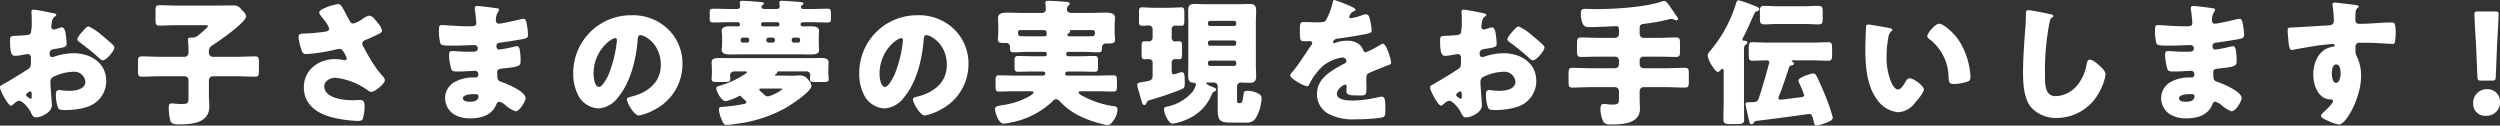 <svg xmlns="http://www.w3.org/2000/svg" width="458.9" height="23.05" viewBox="0 0 458.9 23.05"><rect x="0" y="0" width="458.9" height="23.05" fill="#333333" stroke="none"/><path d="M9.325 16.45c-.025-.3-.075-1.075-.075-1.375a1.076 1.076 0 0 1 .325-.85 8.76 8.76 0 0 1 3.85-1.05A2.037 2.037 0 0 1 15.675 15c0 1.375-1.825 1.675-2.9 1.675-.275 0-.75-.025-1.05-.05-.175-.025-.725-.1-.875-.1-.55 0-.6.5-.6.95a6.963 6.963 0 0 0 .425 2.35c.2.375.725.375 1.4.375 1.625 0 4.075-.325 5.4-1.325a4.95 4.95 0 0 0 2.025-4c0-3.375-2.9-5.1-5.975-5.1a10.934 10.934 0 0 0-3.35.55 2.441 2.441 0 0 1-.575.15c-.4 0-.5-.3-.5-.65 0-.525.325-.725.75-.8 2.1-.35 2.375-.375 2.375-1A14.669 14.669 0 0 0 12.1 6.55c-.1-.975-.325-1.525-.75-1.525a2.7 2.7 0 0 0-.675.175 5.567 5.567 0 0 1-.8.225.5.5 0 0 1-.475-.5c0-.075.05-.45.15-1a1.319 1.319 0 0 1 .525-.9c.1-.05.25-.15.25-.275 0-.2-.25-.275-.475-.325-.7-.125-3.15-.65-3.7-.65a.35.35 0 0 0-.375.4c0 .15.05.7.05 1.225v.425a8.817 8.817 0 0 1-.175 2.25.816.816 0 0 1-.65.35q-1.087.113-2.175.15c-.975.05-.975.1-.975 1.05 0 2.6.5 2.625 1 2.625a9.438 9.438 0 0 0 1.4-.2c.15-.025.75-.125.85-.125a.579.579 0 0 1 .575.625v.975a1.5 1.5 0 0 1-.2.9C5.2 12.75 1.15 15.175.525 15.5c-.3.15-.525.25-.525.55 0 .575 1.475 3.35 2.025 3.35.15 0 .45-.275.65-.45a1.421 1.421 0 0 1 .85-.45c.575 0 1.7 1.25 2.1 2.075.275.575.45.975 1 .975.85 0 2.9-.875 2.9-2.25 0-.3-.175-2.35-.2-2.85Zm-3.5 1.375c0 .15-.025.3-.2.3a.773.773 0 0 1-.3-.15c-.45-.3-.525-.375-.525-.575 0-.15.1-.225.2-.3a1.115 1.115 0 0 1 .575-.325c.225 0 .25.325.25.625ZM16.275 4.85c-.3 0-.65.4-.975.75-.05.05-.1.125-.15.175-.25.25-.95 1.075-.95 1.425 0 .275.275.45.55.65a43.117 43.117 0 0 1 3.525 2.875c.2.175.375.35.6.35C19.5 11.075 21 9.35 21 8.7a.742.742 0 0 0-.325-.5c-.525-.525-1.425-1.275-2-1.75a10.041 10.041 0 0 0-2.4-1.6ZM38.35 9.5a1.178 1.178 0 0 1 .55-1.125C39.975 7.7 45.175 4.125 45.175 3c0-.45-.6-1-.9-1.3a1.625 1.625 0 0 0-1.5-.7c-1.125 0-2.225.025-3.35.025h-7.1c-1.05 0-2.1-.075-3.075-.075-.65 0-.7.3-.7 1.125v1.5c0 .825.05 1.125.7 1.125 1.025 0 2.05-.075 3.075-.075h5.125c.4 0 .725 0 .725.175s-.925.95-1.4 1.375c-.125.1-.225.175-.275.225a1.631 1.631 0 0 1-1.225.5h-.25c-.275 0-.525.05-.525.4 0 .075.025.175.025.25.05.525.075 1.175.075 1.7v.425a.711.711 0 0 1-.8.75h-4.375c-1.125 0-2.275-.075-3.4-.075-.65 0-.7.3-.7 1.125v1.45c0 .85.05 1.15.725 1.15 1.125 0 2.25-.075 3.375-.075H33.9a.7.7 0 0 1 .7.7v3.05c0 1.175 0 1.35-1.425 1.35-.325 0-.725-.05-1.05-.075-.15 0-.425-.05-.6-.05-.5 0-.55.35-.55.775a9.963 9.963 0 0 0 .3 2.45c.25.6.95.625 1.675.625 2.325 0 5.475-.25 5.475-3.3 0-.575-.075-1.175-.075-1.75V14.7a.715.715 0 0 1 .7-.7h4.4c1.125 0 2.25.075 3.375.075.65 0 .7-.3.7-1.125v-1.5c0-.825-.05-1.1-.7-1.1-1.125 0-2.25.075-3.375.075h-4.4a.715.715 0 0 1-.7-.7ZM63.5 2.55c-.75-1.4-.95-1.8-1.475-1.8a9.587 9.587 0 0 0-2.875.95c-.275.125-.55.35-.55.6 0 .35.625 1 .9 1.375a5.1 5.1 0 0 1 .925 1.55c0 .375-.275.5-.65.575a36.938 36.938 0 0 1-4.2.375c-.75.025-.775.35-.775.675a9.823 9.823 0 0 0 .525 2.25c.2.6.3.825.975.825a34.182 34.182 0 0 0 5.625-.9 1.961 1.961 0 0 1 .35-.05c.45 0 .6.225.85.65a3.678 3.678 0 0 1 .525 1.1c0 .225-.2.325-.4.325a11.444 11.444 0 0 0-1.775-.2c-3.025 0-5.7 2-5.7 5.175S58.225 20.85 61 21.55a22.886 22.886 0 0 0 4.675.65c.625 0 .85-.125.975-.575a8.1 8.1 0 0 0 .275-2.05c0-.6-.05-1.225-.8-1.225-.45 0-.95.05-1.45.05-1.575 0-5.15-.375-5.15-2.55 0-1.025 1.125-1.575 2.025-1.575a12.35 12.35 0 0 1 5.95 2.3 1.471 1.471 0 0 0 .7.3c.55 0 2.45-1.475 2.45-2.175 0-.4-.725-1.05-1.35-1.85a32.721 32.721 0 0 1-2.4-3.925 2.512 2.512 0 0 1-.4-.9c0-.475.375-.6.75-.75.575-.25 1.15-.5 1.725-.775.6-.275 1.15-.525 1.15-.85a3.2 3.2 0 0 0-.875-1.55c-.45-.575-.95-1.225-1.475-1.225a3.41 3.41 0 0 0-1.325.675 5.025 5.025 0 0 1-1.6.775c-.4 0-.55-.275-.825-.775-.2-.375-.375-.7-.525-1ZM87.625 1.1c-.3 0-.475.075-.475.375a3.332 3.332 0 0 0 .075.7c.075.45.2 1.85.2 2.075 0 .525-.45.575-1.05.575h-.55c-1.65 0-4.275-.225-4.75-.225s-.5.425-.5.775A9.008 9.008 0 0 0 80.85 8c.15.35.95.375 1.95.375h.75c1.175 0 2.7-.1 3.55-.1a.571.571 0 0 1 .6.625c0 .55-.475.6-1.1.6h-.675c-1.2 0-2.275-.125-3-.125-.45 0-.5.35-.5.725a9.915 9.915 0 0 0 .35 2.325c.15.675.4.7 1.35.7 1.1 0 2.65-.125 3.1-.125a.594.594 0 0 1 .575.675.493.493 0 0 1-.525.55H87a6.789 6.789 0 0 0-3.875 1.025A3.434 3.434 0 0 0 81.7 18a3.578 3.578 0 0 0 1.575 2.95 5.613 5.613 0 0 0 3.05.775c1.95 0 3.95-.55 4.75-2.5.125-.275.225-.55.575-.55a2.8 2.8 0 0 1 1.1.6 5.413 5.413 0 0 0 1.875 1.15c.8 0 1.85-1.875 1.85-2.425 0-1.175-3.35-2.6-4.4-2.95-.775-.25-.8-.45-.8-1.825 0-.45.2-.575 1.2-.675 2.3-.25 3.075-.35 3.075-1.15a10.424 10.424 0 0 0-.175-2.4c-.1-.325-.225-.525-.425-.525a2.944 2.944 0 0 0-.625.1 22.519 22.519 0 0 1-2.65.525c-.375 0-.55-.275-.55-.625 0-.525.275-.6.875-.675a93.811 93.811 0 0 0 3.825-.6c.8-.15 1.1-.25 1.1-.85a12.368 12.368 0 0 0-.275-2.125c-.05-.275-.175-.775-.525-.775a5.941 5.941 0 0 0-1.025.2c-.65.15-3.075.7-3.525.7a.545.545 0 0 1-.55-.575 2.7 2.7 0 0 1 .4-1.575.856.856 0 0 0 .175-.425c0-.2-.225-.225-.35-.25-.625-.1-3.15-.425-3.625-.425Zm-.575 16.175c.475 0 .775.025.775.375 0 .85-.825 1.025-1.5 1.025-.425 0-1.35-.025-1.35-.625 0-.725 1.575-.775 2.075-.775ZM115.875 2.8a10.592 10.592 0 0 0-10.65 10.775 8.462 8.462 0 0 0 .825 3.75 4.453 4.453 0 0 0 3.8 2.575 4.844 4.844 0 0 0 3.625-2.075c2.3-2.75 3.3-7 3.575-10.475.025-.45.075-.9.5-.9.75 0 3.75 1.55 3.75 5.475 0 3.2-2.375 5.025-5.275 5.775-.725.175-.95.275-.95.5 0 .7 1.325 3 2.2 3a9.593 9.593 0 0 0 2.975-1.125 9.369 9.369 0 0 0 5.025-8.3 8.8 8.8 0 0 0-2.65-6.425 9.27 9.27 0 0 0-6.75-2.55Zm-2.95 4.2c.225 0 .325.175.325.375a22.6 22.6 0 0 1-1.575 6.4c-.25.525-1.1 2.175-1.7 2.175-.875 0-1.025-1.825-1.025-2.425C108.95 9.3 112.2 7 112.925 7Zm29.75 6.875c-.3 0-.4 0-.4-.125 0-.1.1-.15.175-.2a.266.266 0 0 0 .2-.225c.05-.2.05-.225.225-.225h5.05c.425 0 .8.175.8.65 0 .125-.05.6-.05.775 0 .475.3.525 1.05.525h1.325c.775 0 1.075-.05 1.075-.525 0-.225-.075-.7-.075-1.1v-.675c0-.55.05-1 .05-1.275 0-.75-.625-.825-1.575-.825-.775 0-1.55.025-2.325.025h-13.675c-.775 0-1.55-.025-2.325-.025-.875 0-1.575.025-1.575.825 0 .275.05.725.05 1.275v.675c0 .4-.05.875-.05 1.1 0 .475.325.525 1.025.525h1.325c.775 0 1.075-.05 1.075-.525 0-.225-.025-.45-.025-.675 0-.575.375-.75.875-.75h1.775c.3 0 .425.025.425.15 0 .15-.425.4-.55.475a16.222 16.222 0 0 1-4.175 1.925c-.725.225-.9.25-.9.575 0 .5.925 2.35 1.75 2.35a8.714 8.714 0 0 0 1.95-.7 5.114 5.114 0 0 1 .675-.3.223.223 0 0 1 .2.125c.075.2.3.35.525.525.125.125.425.35.425.525s-.15.25-.275.3a29.263 29.263 0 0 1-3.975.55c-.4.025-.8.025-.8.525a6.117 6.117 0 0 0 .475 1.725c.4.95.5 1.075 1.1 1.075.5 0 2.525-.325 3.15-.425a24.941 24.941 0 0 0 7.375-2.6c1-.55 4.9-3.075 4.9-4.15a1.764 1.764 0 0 0-.575-1.075 1.746 1.746 0 0 0-1.575-.825c-.4 0-.825.05-1.225.05-.55 0-1.1-.025-1.625-.025Zm.075 2.375c.65 0 .875 0 .875.125a7.749 7.749 0 0 1-2.65 1.325.923.923 0 0 1-.6-.25c-.225-.2-.4-.35-.525-.475-.325-.275-.475-.4-.475-.55s.15-.175.375-.175Zm-7.4-12.175c.275 0 .475.1.475.425 0 .25-.15.35-.375.35-.45 0-.875-.025-1.3-.025-.625 0-1.675 0-1.675.85 0 .3.075.55.075 1.175v1.125a6.321 6.321 0 0 1-.025.675 3.077 3.077 0 0 0-.05.5c0 .85 1.05.85 1.675.85.65 0 1.275-.025 1.925-.025h10.7c.625 0 1.275.025 1.9.025 1.025 0 1.675-.125 1.675-.85 0-.3-.05-.55-.05-1.175V6.85a6.321 6.321 0 0 1 .025-.675c0-.125.025-.35.025-.5 0-.85-1.025-.85-1.625-.85-.45 0-.9.025-1.35.025a.383.383 0 0 1-.425-.375c0-.375.325-.4.575-.4h1.35c1 0 2 .05 3 .05.6 0 .65-.175.65-.8v-.45c0-1.15-.025-1.275-.675-1.275-1 0-1.975.05-2.975.05H147.6c-.35 0-.575-.025-.575-.375 0-.175.125-.275.275-.375.075-.075.175-.125.175-.25s-.05-.225-.55-.275c-.75-.075-2.8-.225-3.375-.225-.2 0-.5.025-.5.3a.487.487 0 0 0 .025.2c0 .1.05.4.05.5 0 .4-.25.5-.65.5h-2c-.35 0-.7-.025-.7-.4a.347.347 0 0 1 .175-.3c.175-.125.275-.175.275-.3 0-.15-.075-.225-.575-.275C138.925.3 136.9.15 136.3.15c-.2 0-.5.025-.5.3v.2a3.077 3.077 0 0 1 .05.5c0 .4-.25.5-.6.5h-1.3c-1 0-2-.05-2.975-.05-.575 0-.7.15-.7.65v1.175c0 .55.1.7.65.7 1 0 2.025-.05 3.025-.05Zm4.85.775c-.2 0-.5 0-.5-.375s.275-.4.5-.4h2.4c.275 0 .475.1.475.4 0 .325-.175.375-.475.375Zm-3.075 2.05a.411.411 0 0 1 .4.4v.125a.411.411 0 0 1-.4.4h-.775a.411.411 0 0 1-.4-.4V7.3a.411.411 0 0 1 .4-.4Zm4.725 0a.411.411 0 0 1 .4.4v.125a.411.411 0 0 1-.4.4h-.775a.411.411 0 0 1-.4-.4V7.3a.411.411 0 0 1 .4-.4Zm4.625 0a.4.4 0 0 1 .4.4v.125a.4.4 0 0 1-.4.4h-.75a.4.4 0 0 1-.4-.4V7.3a.4.4 0 0 1 .4-.4Zm21.9-4.1a10.592 10.592 0 0 0-10.65 10.775 8.462 8.462 0 0 0 .825 3.75 4.453 4.453 0 0 0 3.8 2.575 4.844 4.844 0 0 0 3.625-2.075c2.3-2.75 3.3-7 3.575-10.475.025-.45.075-.9.5-.9.75 0 3.75 1.55 3.75 5.475 0 3.2-2.375 5.025-5.275 5.775-.725.175-.95.275-.95.5 0 .7 1.325 3 2.2 3a9.593 9.593 0 0 0 2.975-1.125 9.369 9.369 0 0 0 5.025-8.3 8.8 8.8 0 0 0-2.65-6.425 9.27 9.27 0 0 0-6.75-2.55Zm-2.95 4.2c.225 0 .325.175.325.375a22.6 22.6 0 0 1-1.575 6.4c-.25.525-1.1 2.175-1.7 2.175-.875 0-1.025-1.825-1.025-2.425C161.45 9.3 164.7 7 165.425 7Zm23.325-.325c-.4 0-.8-.025-1.2-.025h-.05c-.55 0-.625-.2-.625-.725 0-.325.225-.4.5-.4h4.175c.525 0 .575.2.575.775 0 .275-.225.375-.475.375Zm7.6 0c-.325 0-.425-.15-.425-.3 0-.125.075-.175.175-.225.15-.075.3-.175.3-.35v-.125c0-.15.125-.15.325-.15h3.725c.3 0 .525.075.525.425 0 .45-.025.7-.55.7-.5 0-1 .025-1.5.025Zm-4.525 2.85a.33.33 0 0 1 .325.325V10a.331.331 0 0 1-.325.325h-2.25c-.875 0-1.775-.05-2.675-.05-.6 0-.675.25-.675.95v.925c0 .75.05 1.025.675 1.025.9 0 1.775-.05 2.675-.05h1.9c.225 0 .4.1.4.35 0 .2-.125.4-.475.4h-5.075c-.975 0-1.95-.05-2.925-.05-.6 0-.65.225-.65 1v1c0 .75.05.975.625.975.975 0 1.975-.05 2.95-.05h2.85c.325 0 .55.025.55.25 0 .175-.575.55-.75.65a13.991 13.991 0 0 1-4.925 1.65c-.875.15-1.4.15-1.4.75 0 .55.625 2.65 1.575 2.65a11.387 11.387 0 0 0 1.525-.25 15.343 15.343 0 0 0 7.4-3.8 1.08 1.08 0 0 1 .7-.45 1.206 1.206 0 0 1 .725.425 12.318 12.318 0 0 0 3.075 2.4 19.89 19.89 0 0 0 4.725 1.75 3.819 3.819 0 0 0 .9.175c.525 0 .75-.325 1.225-1a3.564 3.564 0 0 0 .625-1.85c0-.575-.45-.575-.975-.65a16.951 16.951 0 0 1-4.75-1.5c-.3-.15-1.4-.625-1.4-.95 0-.25.225-.25.55-.25h2.9c.975 0 1.95.05 2.925.05.6 0 .65-.25.65-.9v-1.025c0-.8-.05-1.05-.65-1.05-.975 0-1.95.05-2.925.05h-5.425c-.175 0-.5 0-.5-.35 0-.125.075-.4.5-.4h2.175c.9 0 1.8.05 2.7.05.6 0 .65-.25.65-.975v-.975c0-.7-.05-.95-.65-.95-.9 0-1.8.05-2.7.05h-2.15a.331.331 0 0 1-.325-.325v-.15a.331.331 0 0 1 .325-.325h2.875c.9 0 1.775.075 2.675.075.6 0 .675-.25.675-.85v-.1a.724.724 0 0 1 .8-.675h.475c.75 0 1.125-.075 1.125-.675 0-.35-.075-.95-.075-1.5v-.675c0-.775.075-1.65.075-1.825 0-.95-1.025-.975-1.725-.975-.95 0-1.925.05-2.875.05h-3.325c-.425 0-.9-.125-.9-.65a.925.925 0 0 1 .225-.675c.15-.125.275-.225.275-.35 0-.3-.35-.325-.825-.375A1.425 1.425 0 0 1 195.2.3c-.7-.05-2.1-.15-2.775-.15-.275 0-.55.025-.55.35 0 .15.1.7.1 1.2s-.35.675-.8.675h-3.4c-.95 0-1.925-.05-2.875-.05-.7 0-1.7.025-1.7.975 0 .25.05 1.075.05 1.825v.6c0 .5-.075 1.15-.075 1.5 0 .675.55.675 1.275.675.1 0 .175-.025.25-.025a.713.713 0 0 1 .7.8v.075c0 .525.025.85.65.85.9 0 1.8-.075 2.7-.075Zm30.65 7.7a.69.69 0 0 1 .3-.35c.15-.1.475-.2.475-.4 0-.275-.35-.375-.75-.55a3.066 3.066 0 0 1-1.125-.625c0-.15.2-.15.35-.15h1.1a.684.684 0 0 1 .7.7v4.425c0 1.875.525 2.225 2.35 2.225h2.775a1.878 1.878 0 0 0 1.975-1.025 8.057 8.057 0 0 0 .95-3.4c0-.575-.325-.775-.8-1a4.218 4.218 0 0 0-1.825-.4c-.475 0-.6.1-.675.575-.175 1.125-.2 1.675-.625 1.675h-.2c-.35 0-.375-.125-.375-.425v-2.675a.705.705 0 0 1 .75-.675c.525 0 1.05.05 1.575.05.8 0 1.175-.275 1.175-1.2 0-.725-.05-1.45-.05-2.15V4.075c0-.725.05-1.425.05-2.15 0-.875-.325-1.2-1.175-1.2-.675 0-1.35.05-2.025.05h-6.1c-.675 0-1.35-.05-2.025-.05-.85 0-1.15.35-1.15 1.2 0 .7.025 1.425.025 2.15v7.775c0 .7-.025 1.425-.025 2.15 0 .55.175 1.125.8 1.175.275.025.625.025.625.4a3.535 3.535 0 0 1-.65 1.3 8.247 8.247 0 0 1-4.575 2.675c-.425.125-.625.125-.625.475 0 .875.825 2.675 1.6 2.675a10.894 10.894 0 0 0 3.625-1.3 8.342 8.342 0 0 0 3.575-4.175Zm-.35-12.45a.411.411 0 0 1-.4-.4v-.15a.411.411 0 0 1 .4-.4h4.4a.4.4 0 0 1 .4.4v.15a.4.4 0 0 1-.4.4Zm4.4 2.65a.41.41 0 0 1 .4.4V8a.4.4 0 0 1-.4.4h-4.4a.411.411 0 0 1-.4-.4v-.175a.43.43 0 0 1 .4-.4Zm0 3.7a.394.394 0 0 1 .4.4v.175a.4.4 0 0 1-.4.4h-4.4a.411.411 0 0 1-.4-.4v-.175a.411.411 0 0 1 .4-.4Zm-14.95 2.675c0 1.05-.45 1.025-2.075 1.3-.35.05-.75.1-.75.475a4.8 4.8 0 0 0 .225 1l.375 1.3c.3 1.05.4 1.4.675 1.4.225 0 .35-.175.425-.375.125-.325.225-.425.75-.575a54.47 54.47 0 0 0 5.7-1.95c.575-.25.575-.45.575-1.4 0-1.175-.075-1.725-.55-1.725a2.637 2.637 0 0 0-.6.15 7.713 7.713 0 0 1-.85.25c-.35 0-.4-.35-.4-.6v-1.525a.618.618 0 0 1 .675-.675c.225 0 .425.025.65.025.525 0 .575-.25.575-.975V8.625c0-.95-.05-1.05-.75-1.05-.2 0-.45.05-.575.05a.658.658 0 0 1-.575-.675v-1.6a.62.62 0 0 1 .6-.65c.4 0 .775.025 1.175.025.5 0 .55-.275.55-1.05v-1.25c0-.825-.05-1.075-.6-1.075-.525 0-1.4.075-2.275.075h-2.575c-.875 0-1.75-.075-2.3-.075-.525 0-.575.25-.575.925v1.6c0 .575.05.85.525.85.425 0 .85-.05 1.275-.05a.652.652 0 0 1 .7.7v1.55a.667.667 0 0 1-.65.675c-.15 0-.525-.025-.775-.025-.55 0-.6.25-.6 1V9.9c0 .675.05.975.55.975.275 0 .575-.025.85-.025a.64.64 0 0 1 .625.65Zm33.4-13.8c-.25 0-.3.175-.375.55a12.337 12.337 0 0 1-1.175 3.1c-.2.35-.425.45-1.65.45-.825 0-1.725-.05-2.275-.05-.8 0-.9.025-.9 1.575 0 1.875.075 1.95.925 1.95.325 0 .675-.025.975-.025a.363.363 0 0 1 .375.35.553.553 0 0 1-.15.35c-.8 1.125-2.425 3.725-3.45 4.9-.3.325-.45.475-.45.675 0 .6 2.55 2 3.1 2a.406.406 0 0 0 .375-.275 11.293 11.293 0 0 1 2.65-3.55 7.7 7.7 0 0 1 3.425-1.45.713.713 0 0 1 .775.65c0 .275-.2.4-.425.5-.45.225-.95.5-1.375.75-1.825 1.075-3.6 2.425-3.6 4.775a4.059 4.059 0 0 0 2.55 3.875 9.37 9.37 0 0 0 4.375.8 34.148 34.148 0 0 0 4.85-.3c.725-.15.775-.4.775-1.35 0-1.6-.025-2.5-.625-2.5a3.018 3.018 0 0 0-.625.075 21.018 21.018 0 0 1-4.65.625c-.875 0-3 0-3-1.25 0-.875 1.25-1.675 1.5-1.675a.316.316 0 0 1 .3.35V16a6.129 6.129 0 0 0-.05.675c0 .775.525.85 2.25.85 1.4 0 1.425-.025 1.425-1.625 0-.55-.025-1.15-.025-1.45 0-.675.1-.9.7-1.15 1.15-.475 1.9-.8 3.1-1.25.5-.175.75-.25.75-.575 0-.575-.875-3.45-1.5-3.45a.874.874 0 0 0-.325.125c-.1.05-.275.15-.5.275A14.244 14.244 0 0 1 250.7 9.6a.449.449 0 0 1-.425-.3 2.5 2.5 0 0 0-1.2-1.425 3.661 3.661 0 0 0-1.8-.4 6.242 6.242 0 0 0-2.125.375.8.8 0 0 1-.225.075c-.1 0-.225-.05-.225-.175 0-.025.05-.575.85-.675 1.55-.175 3.25-.475 4.625-.725s1.6-.35 1.6-.725a11 11 0 0 0-.3-2.025c-.1-.45-.225-.975-.775-.975a2.216 2.216 0 0 0-.7.175 11.3 11.3 0 0 1-2.025.55c-.175 0-.3-.075-.3-.275a1.618 1.618 0 0 1 .675-.95c.175-.05.45-.125.45-.325 0-.225-.325-.4-.775-.6a30.554 30.554 0 0 0-3.05-1.2Zm26.85 16.45c-.025-.3-.075-1.075-.075-1.375a1.076 1.076 0 0 1 .325-.85 8.76 8.76 0 0 1 3.85-1.05 2.037 2.037 0 0 1 2.25 1.825c0 1.375-1.825 1.675-2.9 1.675-.275 0-.75-.025-1.05-.05-.175-.025-.725-.1-.875-.1-.55 0-.6.5-.6.95a6.963 6.963 0 0 0 .425 2.35c.2.375.725.375 1.4.375 1.625 0 4.075-.325 5.4-1.325a4.95 4.95 0 0 0 2.025-4c0-3.375-2.9-5.1-5.975-5.1a10.934 10.934 0 0 0-3.35.55 2.441 2.441 0 0 1-.575.15c-.4 0-.5-.3-.5-.65 0-.525.325-.725.75-.8 2.1-.35 2.375-.375 2.375-1a14.67 14.67 0 0 0-.125-1.475c-.1-.975-.325-1.525-.75-1.525a2.7 2.7 0 0 0-.675.175 5.567 5.567 0 0 1-.8.225.5.5 0 0 1-.475-.5c0-.075.05-.45.15-1a1.319 1.319 0 0 1 .525-.9c.1-.05.25-.15.25-.275 0-.2-.25-.275-.475-.325-.7-.125-3.15-.65-3.7-.65a.35.35 0 0 0-.375.4c0 .15.05.7.05 1.225v.425a8.816 8.816 0 0 1-.175 2.25.816.816 0 0 1-.65.35q-1.088.113-2.175.15c-.975.05-.975.1-.975 1.05 0 2.6.5 2.625 1 2.625a9.438 9.438 0 0 0 1.4-.2c.15-.025.75-.125.85-.125a.579.579 0 0 1 .575.625v.975a1.5 1.5 0 0 1-.2.9c-.275.325-4.325 2.75-4.95 3.075-.3.15-.525.25-.525.55 0 .575 1.475 3.35 2.025 3.35.15 0 .45-.275.65-.45a1.421 1.421 0 0 1 .85-.45c.575 0 1.7 1.25 2.1 2.075.275.575.45.975 1 .975.85 0 2.9-.875 2.9-2.25 0-.3-.175-2.35-.2-2.85Zm-3.5 1.375c0 .15-.025.3-.2.3a.773.773 0 0 1-.3-.15c-.45-.3-.525-.375-.525-.575 0-.15.1-.225.2-.3a1.114 1.114 0 0 1 .575-.325c.225 0 .25.325.25.625Zm10.45-12.975c-.3 0-.65.4-.975.75-.05.05-.1.125-.15.175-.25.25-.95 1.075-.95 1.425 0 .275.275.45.55.65a43.118 43.118 0 0 1 3.525 2.875c.2.175.375.35.6.35.625 0 2.125-1.725 2.125-2.375a.742.742 0 0 0-.325-.5c-.525-.525-1.425-1.275-2-1.75a10.041 10.041 0 0 0-2.4-1.6Zm22.2.325c0-.6.225-.725.8-.8a34.687 34.687 0 0 0 4.55-.825 2.818 2.818 0 0 1 .45-.075.822.822 0 0 1 .425.1 2.339 2.339 0 0 0 .55.175.3.3 0 0 0 .275-.275.4.4 0 0 0-.075-.225c-.2-.3-1.675-2.45-1.775-2.55-.175-.2-.4-.525-.7-.525a1.632 1.632 0 0 0-.5.125c-2.8.95-8.05 1.375-12.25 1.375-.525 0-1.225-.05-1.525-.05-.675 0-1.025 0-1.025.9a5.339 5.339 0 0 0 .15 1.25c.25.9.525 1.2 1.35 1.2 1.775 0 4.6-.175 5.05-.175a.477.477 0 0 1 .45.5v.95a.7.7 0 0 1-.7.7h-3.1c-1.05 0-2.075-.075-3.125-.075-.7 0-.775.275-.775 1.15V9.3c0 .875.075 1.15.775 1.15 1.05 0 2.075-.05 3.125-.05h3.1a.684.684 0 0 1 .7.7v.725a.7.7 0 0 1-.7.7H292c-1.125 0-2.25-.075-3.4-.075-.625 0-.675.3-.675 1.1V15c0 .8.05 1.075.675 1.075 1.15 0 2.275-.075 3.4-.075h4.475a.7.7 0 0 1 .7.7v1.225c0 1.075-.075 1.275-1.225 1.275-.725 0-1.15-.125-1.575-.125-.525 0-.6.55-.6.925a5.521 5.521 0 0 0 .475 2.2c.325.65.9.65 1.65.65 1.975 0 5.125-.2 5.125-2.85 0-.65-.05-1.325-.05-2v-1.3a.7.7 0 0 1 .7-.7h4.225c1.15 0 2.275.075 3.4.075.65 0 .7-.3.7-1.1v-1.4c0-.825-.05-1.125-.7-1.125-1.125 0-2.25.075-3.4.075h-4.225a.7.7 0 0 1-.7-.7V11.1a.684.684 0 0 1 .7-.7h2.825c1.025 0 2.075.05 3.125.05.7 0 .75-.25.75-1.075V8c0-.85-.05-1.125-.75-1.125-1.05 0-2.1.075-3.125.075h-2.825a.7.7 0 0 1-.7-.7Zm19.15 4.35c0-1.025.025-1.125.35-1.325a.56.56 0 0 0 .275-.4c0-.25-.35-.325-.55-.325s-.375-.025-.375-.3c0-.075.025-.1.075-.175.525-.875 1.55-3.225 2-4.25.3-.675.4-.65.6-.675a.506.506 0 0 0 .45-.4c0-.275-.55-.475-.775-.575-.075-.025-.225-.075-.4-.15a23.694 23.694 0 0 0-2.625-.9c-.325 0-.4.325-.475.55a24.4 24.4 0 0 1-4.725 8.7 1.62 1.62 0 0 0-.5.925 5.179 5.179 0 0 0 .85 1.9c.175.275.7 1.075 1.025 1.075.175 0 .35-.175.45-.275s.25-.3.4-.3c.225 0 .225.35.225.5v5.5c0 1.1-.05 2.2-.05 3.325 0 .575.15.825 1.375.825h1.1c1.05 0 1.325-.175 1.325-.775 0-1.125-.025-2.25-.025-3.375Zm6.25-8.375c-.825 0-1.675-.075-2.525-.075-.7 0-.8.275-.8 1v1.15c0 .925.05 1.25.825 1.25.825 0 1.675-.075 2.5-.075h4.875c.85 0 1.7.075 2.575.075.7 0 .75-.3.75-1.075V2.175c0-.775-.075-1.1-.775-1.1-.85 0-1.7.075-2.55.075Zm2 11.3c.125-.3.175-.375.5-.45.175-.05.425-.1.425-.35a.318.318 0 0 0-.225-.275c-.075-.025-.2-.075-.2-.175 0-.125.2-.125.275-.125h3.625c.925 0 1.875.075 2.825.075.625 0 .7-.325.7-1.125V8.9c0-.825-.05-1.15-.725-1.15-.95 0-1.875.075-2.8.075h-8.25c-.95 0-1.875-.075-2.825-.075-.65 0-.7.3-.7 1.05v1.3c0 .75.05 1.05.7 1.05.875 0 1.725-.075 2.6-.075.25 0 .475.1.475.375a1.055 1.055 0 0 1-.075.3c-.225.825-.45 1.65-.675 2.45-.4 1.325-.775 2.675-1.225 3.95-.2.575-.6.575-1.075.6-.15 0-.5.025-.725.025h-.175c-.2 0-.425.05-.425.3 0 .175.6 2.85.7 3.225.05.225.15.5.425.5a.534.534 0 0 0 .425-.3c.1-.175.15-.25.35-.3.925-.1 6.025-.75 8.45-1.1.775-.1 1.275-.175 1.325-.175.55 0 .575.35.85 1.375.1.4.15.75.525.75a7.462 7.462 0 0 0 1.575-.45c.725-.275 1.4-.5 1.4-1.05a33.383 33.383 0 0 0-1.2-3.575 70.833 70.833 0 0 0-1.75-3.975c-.15-.275-.325-.525-.65-.525-.2 0-2.7.65-2.7 1.325a1.756 1.756 0 0 0 .2.575 21.52 21.52 0 0 1 .85 2.075c0 .375-.525.4-.8.425-.55.05-3.275.425-3.55.425-.225 0-.375-.1-.375-.325a.709.709 0 0 1 .1-.325c.45-1.075 1.45-4 1.825-5.2ZM342.95 4.5c-.275 0-.4.125-.425.4-.025.35-.125 3.375-.125 3.85 0 3.075.175 6.725 2.025 9.325a5.3 5.3 0 0 0 4.025 2.525 4.166 4.166 0 0 0 3.125-1.8c.425-.475 1.575-1.8 1.575-2.4s-1.85-2.025-2.6-2.025c-.375 0-.6.325-.775.625-.225.4-.8 1.425-1.375 1.425-.55 0-1-.8-1.2-1.225a11.633 11.633 0 0 1-.9-4.8 18.425 18.425 0 0 1 .325-3.5 1.767 1.767 0 0 1 .475-1.1c.175-.125.25-.2.25-.3 0-.225-.275-.3-.525-.35-.625-.125-3.55-.65-3.875-.65Zm10.825 2.15a.516.516 0 0 0 .25.425 8.9 8.9 0 0 1 3.65 7.075c.075.95.1 1.275 1.025 1.275a8.632 8.632 0 0 0 2.375-.425c.5-.15.625-.375.625-.9 0-.3-.075-.9-.125-1.3a13.6 13.6 0 0 0-1.85-5.125c-1.1-1.775-3.075-3.325-3.75-3.325-.75 0-2.2 1.725-2.2 2.3ZM372.3 1.875c-.425 0-.425.325-.425.875 0 .575-.025 1.425-.075 1.95-.2 2.7-.45 5.775-.45 8.65 0 2 .15 4.65 1.4 6.25a6.1 6.1 0 0 0 4.825 2.05 8.879 8.879 0 0 0 7.85-4.9 9.409 9.409 0 0 0 1.075-3.075c0-.625-.75-1.3-1.2-1.7-.4-.35-1.15-1.025-1.7-1.025-.425 0-.5.45-.6.95a8.175 8.175 0 0 1-1.6 3.625 5.358 5.358 0 0 1-4.025 2.125c-2 0-2-2.025-2-4a46.935 46.935 0 0 1 .8-9.35c.125-.625.175-.925.575-1.15a.242.242 0 0 0 .175-.2c0-.2-.35-.3-.55-.35-.8-.175-3.5-.725-4.075-.725Zm30.325-.775c-.3 0-.475.075-.475.375a3.332 3.332 0 0 0 .075.7c.075.45.2 1.85.2 2.075 0 .525-.45.575-1.05.575h-.55c-1.65 0-4.275-.225-4.75-.225s-.5.425-.5.775A9.008 9.008 0 0 0 395.85 8c.15.35.95.375 1.95.375h.75c1.175 0 2.7-.1 3.55-.1a.571.571 0 0 1 .6.625c0 .55-.475.6-1.1.6h-.675c-1.2 0-2.275-.125-3-.125-.45 0-.5.35-.5.725a9.915 9.915 0 0 0 .35 2.325c.15.675.4.7 1.35.7 1.1 0 2.65-.125 3.1-.125a.594.594 0 0 1 .575.675.493.493 0 0 1-.525.55H402a6.789 6.789 0 0 0-3.875 1.025A3.434 3.434 0 0 0 396.7 18a3.578 3.578 0 0 0 1.575 2.95 5.613 5.613 0 0 0 3.05.775c1.95 0 3.95-.55 4.75-2.5.125-.275.225-.55.575-.55a2.8 2.8 0 0 1 1.1.6 5.413 5.413 0 0 0 1.875 1.15c.8 0 1.85-1.875 1.85-2.425 0-1.175-3.35-2.6-4.4-2.95-.775-.25-.8-.45-.8-1.825 0-.45.2-.575 1.2-.675 2.3-.25 3.075-.35 3.075-1.15a10.424 10.424 0 0 0-.175-2.4c-.1-.325-.225-.525-.425-.525a2.944 2.944 0 0 0-.625.1 22.519 22.519 0 0 1-2.65.525c-.375 0-.55-.275-.55-.625 0-.525.275-.6.875-.675a93.811 93.811 0 0 0 3.825-.6c.8-.15 1.1-.25 1.1-.85a12.368 12.368 0 0 0-.275-2.125c-.05-.275-.175-.775-.525-.775a5.941 5.941 0 0 0-1.025.2c-.65.15-3.075.7-3.525.7a.545.545 0 0 1-.55-.575 2.7 2.7 0 0 1 .4-1.575.856.856 0 0 0 .175-.425c0-.2-.225-.225-.35-.25-.625-.1-3.15-.425-3.625-.425Zm-.575 16.175c.475 0 .775.025.775.375 0 .85-.825 1.025-1.5 1.025-.425 0-1.35-.025-1.35-.625 0-.725 1.575-.775 2.075-.775Zm26.475-16.8a.339.339 0 0 0-.375.375.7.7 0 0 0 .025.2 19.7 19.7 0 0 1 .225 2.725c0 .825-.575.875-1.225.9-2 .1-4.25.275-6.525.375-.6.025-.725.075-.725.45 0 .2.025.775.1 1.6.125 1.5.25 2.075.65 2.075a3.372 3.372 0 0 0 .45-.075c.5-.125 4-.7 4.6-.775.4-.05 2.225-.25 2.5-.25.225 0 .325.125.325.25 0 .225-.3.25-.475.275-2.425.45-3.45 2.85-3.45 5.075 0 1.925.875 4.525 3.175 4.575.225 0 .45.05.45.325 0 .4-1.2 1.525-1.675 1.975-.2.175-.525.475-.525.7 0 .35.575.625 1.275.925a6.9 6.9 0 0 0 2.025.675c1.275 0 4.05-4.875 4.05-8.9a8.226 8.226 0 0 0-.675-3.375 2.225 2.225 0 0 1-.35-1.375v-.6a.666.666 0 0 1 .725-.75c.85 0 1.7 0 2.525.025.775.025 3.475.2 3.6.2.225 0 .3-.1.375-.3a10.552 10.552 0 0 0 .15-1.875c0-1.75-.325-1.775-.7-1.775-1.975 0-3.95.25-5.925.25-.75 0-.775-.4-.775-1.05 0-.375.025-.9.05-1.15a1.026 1.026 0 0 1 .4-.75c.1-.075.175-.15.175-.225 0-.175-.375-.25-.575-.275-.575-.075-3.425-.45-3.875-.45Zm.3 11.35c.725 0 .825 1.1.825 1.625 0 .5-.175 1.75-.85 1.75s-.775-1.3-.775-1.75c0-.5.125-1.625.8-1.625ZM457.35 14.8c.65 0 .75-.1.775-.75l.225-5.625c.1-1.875.3-5.3.3-5.8 0-.425-.15-.525-.7-.525h-3.05c-.55 0-.7.1-.7.525 0 .5.2 3.95.3 5.5l.25 5.925c.025.65.125.75.775.75Zm-.8 1.575a2.492 2.492 0 0 0-2.575 2.675 2.175 2.175 0 0 0 2.325 2.2 2.458 2.458 0 0 0 2.6-2.575 2.26 2.26 0 0 0-2.35-2.3Z" fill="#fff"/></svg>